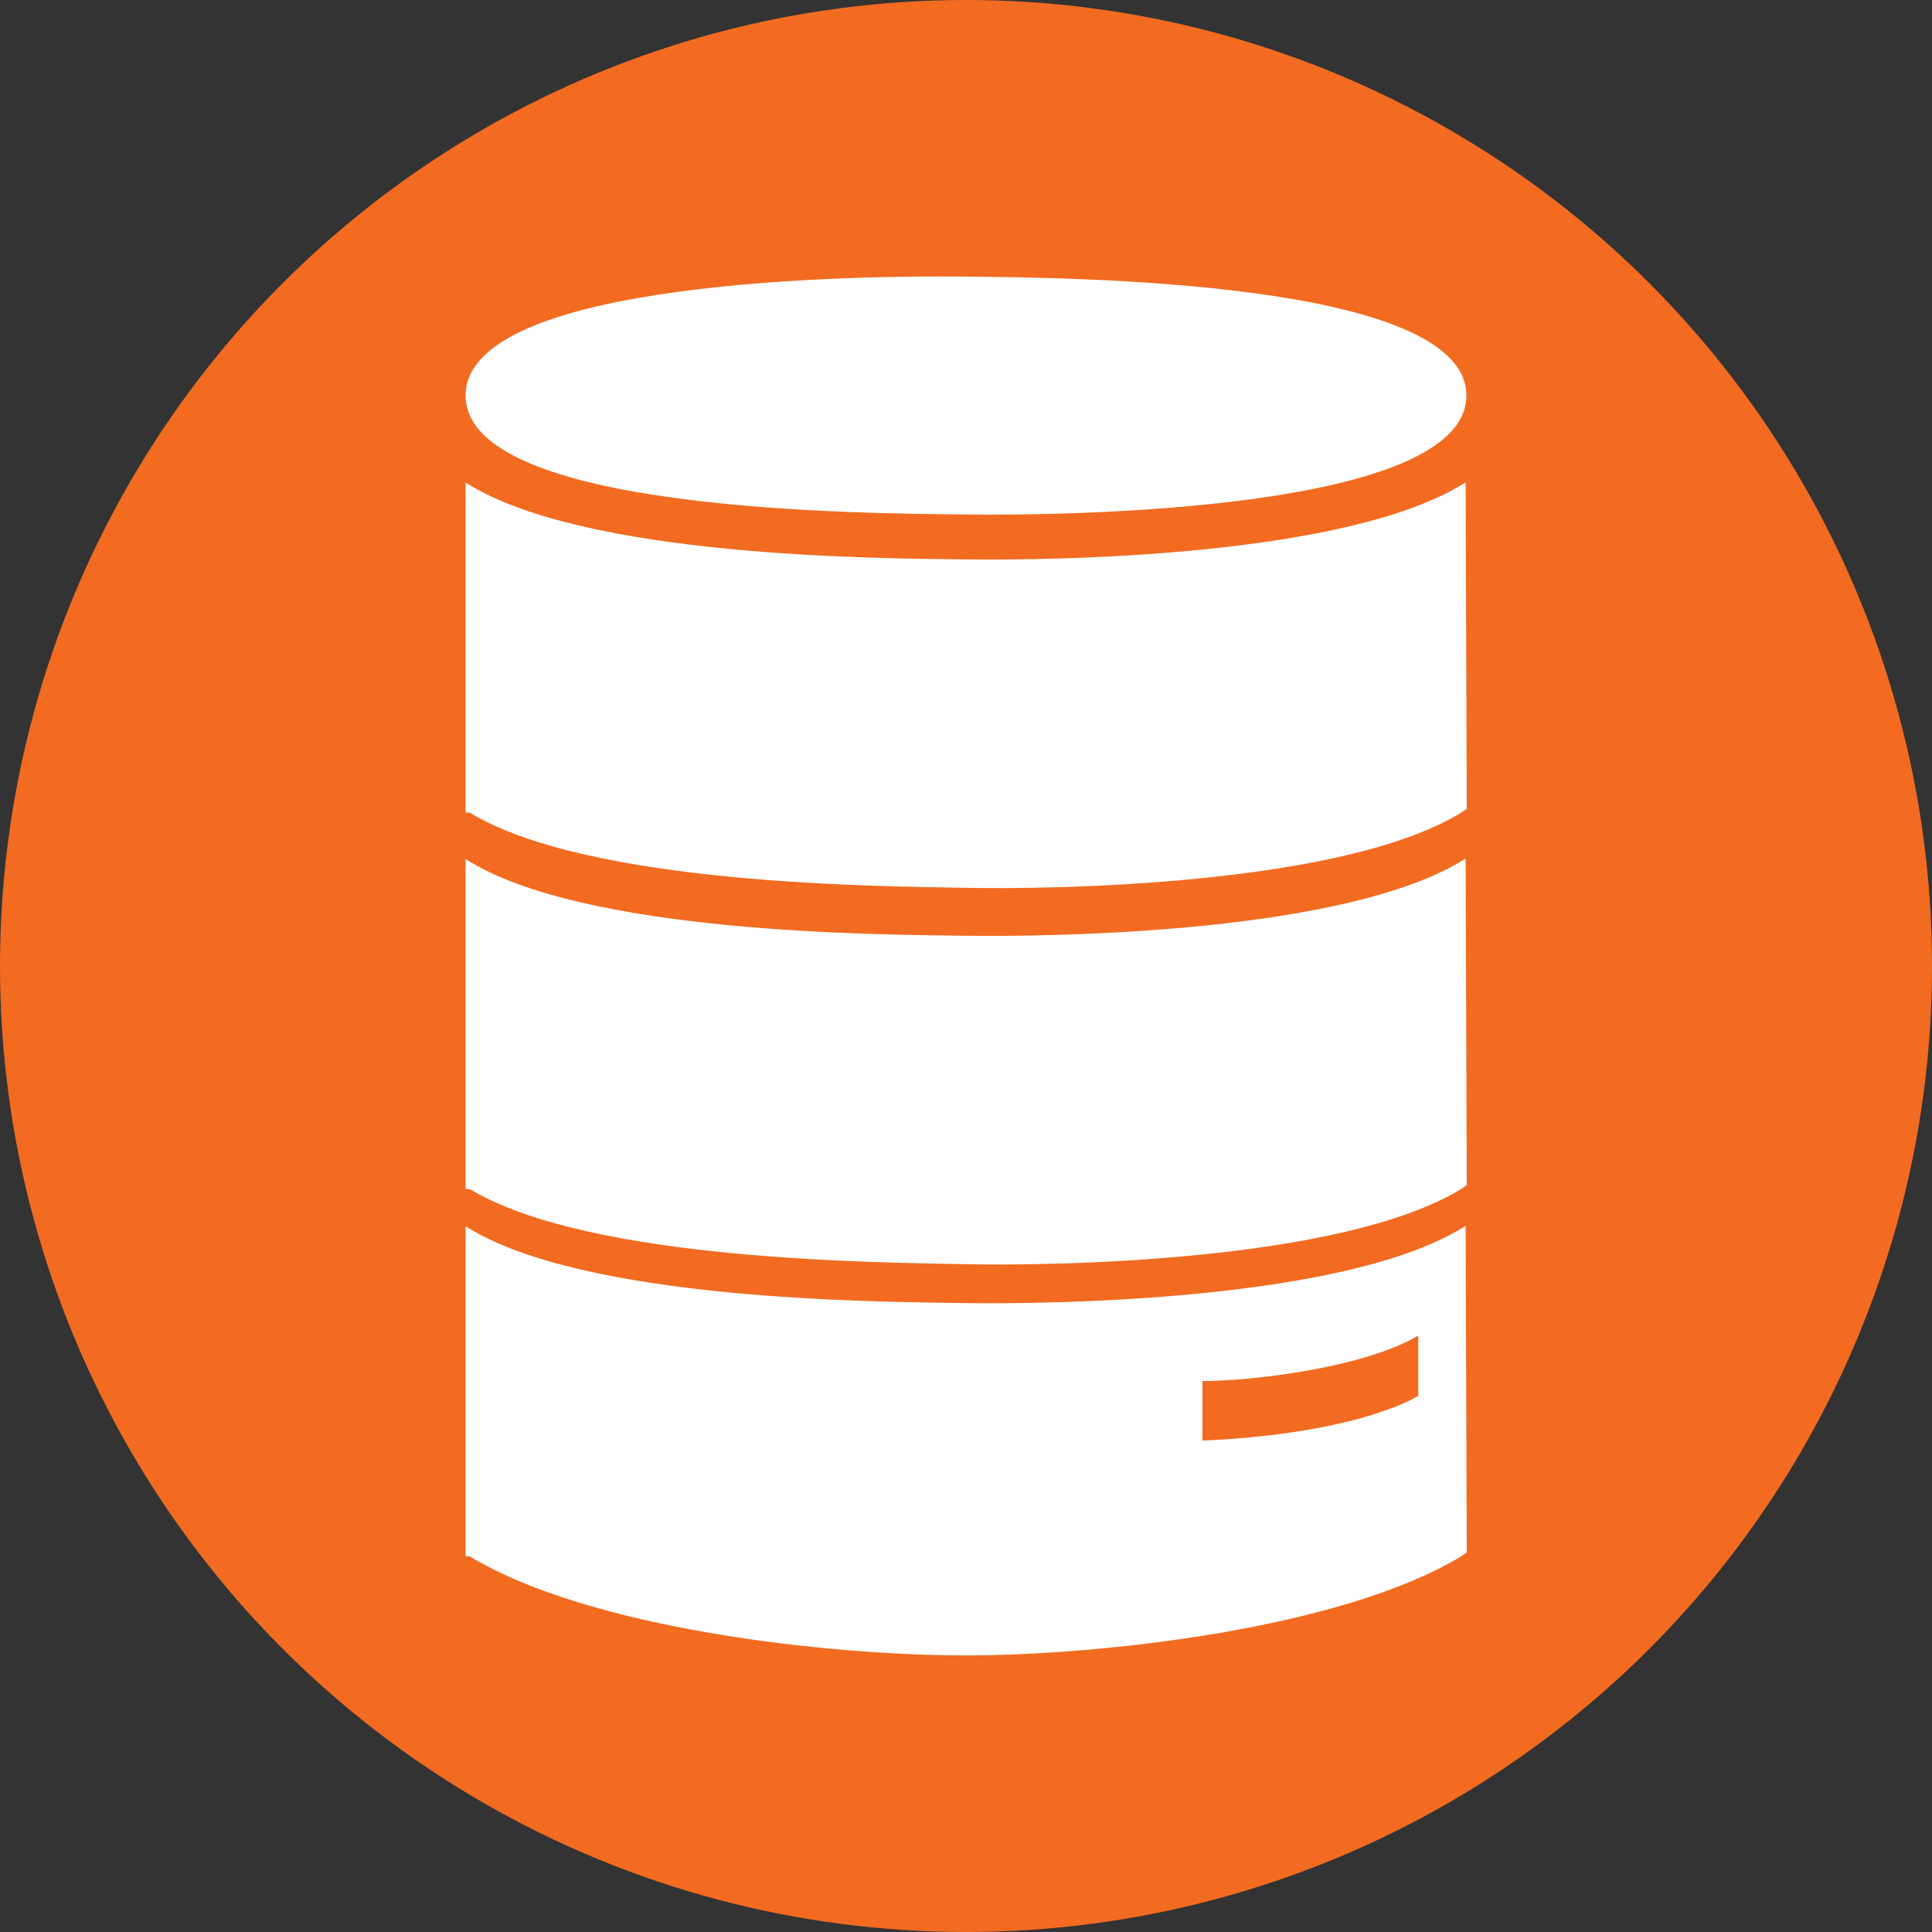 <svg id="Livello_1" data-name="Livello 1" xmlns="http://www.w3.org/2000/svg" viewBox="0 0 102.82 102.82"><rect x="0" y="0" width="102.82" height="102.82" fill="#333333" stroke="none"/><defs><style>.cls-2{fill:#fff}</style></defs><circle cx="51.41" cy="51.41" r="51.41" fill="#f26b21"/><path class="cls-2" d="M51.41 27.38c5.28.07 26.63-.17 26.63-6.33s-21.34-6.27-26.63-6.33-26.63.1-26.63 6.33 21.34 6.27 26.63 6.33zm-.03 41.97c-4.62-.07-20.36-.11-26.6-4.09v17.43V66.1v16.73H25c6.37 3.85 19 5.27 26.4 5.27 7.23 0 20-1.43 26.36-5.27l.3-.21L78 65.24c-6.26 3.99-22 4.17-26.62 4.11zm24.1 4.93s-3 2-11.49 2.39V73.5c2.53 0 8.54-.68 11.49-2.42z"/><path class="cls-2" d="M51.38 49.8c-4.62-.06-20.36-.1-26.6-4.08v17.43-16.59 16.72H25c6.37 3.85 21.83 3.9 26.4 4s20-.12 26.36-4l.3-.21L78 45.69c-6.26 3.99-22 4.17-26.62 4.11z"/><path class="cls-2" d="M51.38 29.77c-4.62-.05-20.36-.1-26.6-4.09v17.45-16.59 16.71H25c6.37 3.86 21.83 3.91 26.4 4s20-.11 26.36-4l.3-.2L78 25.67c-6.26 3.99-22 4.16-26.62 4.1z"/></svg>